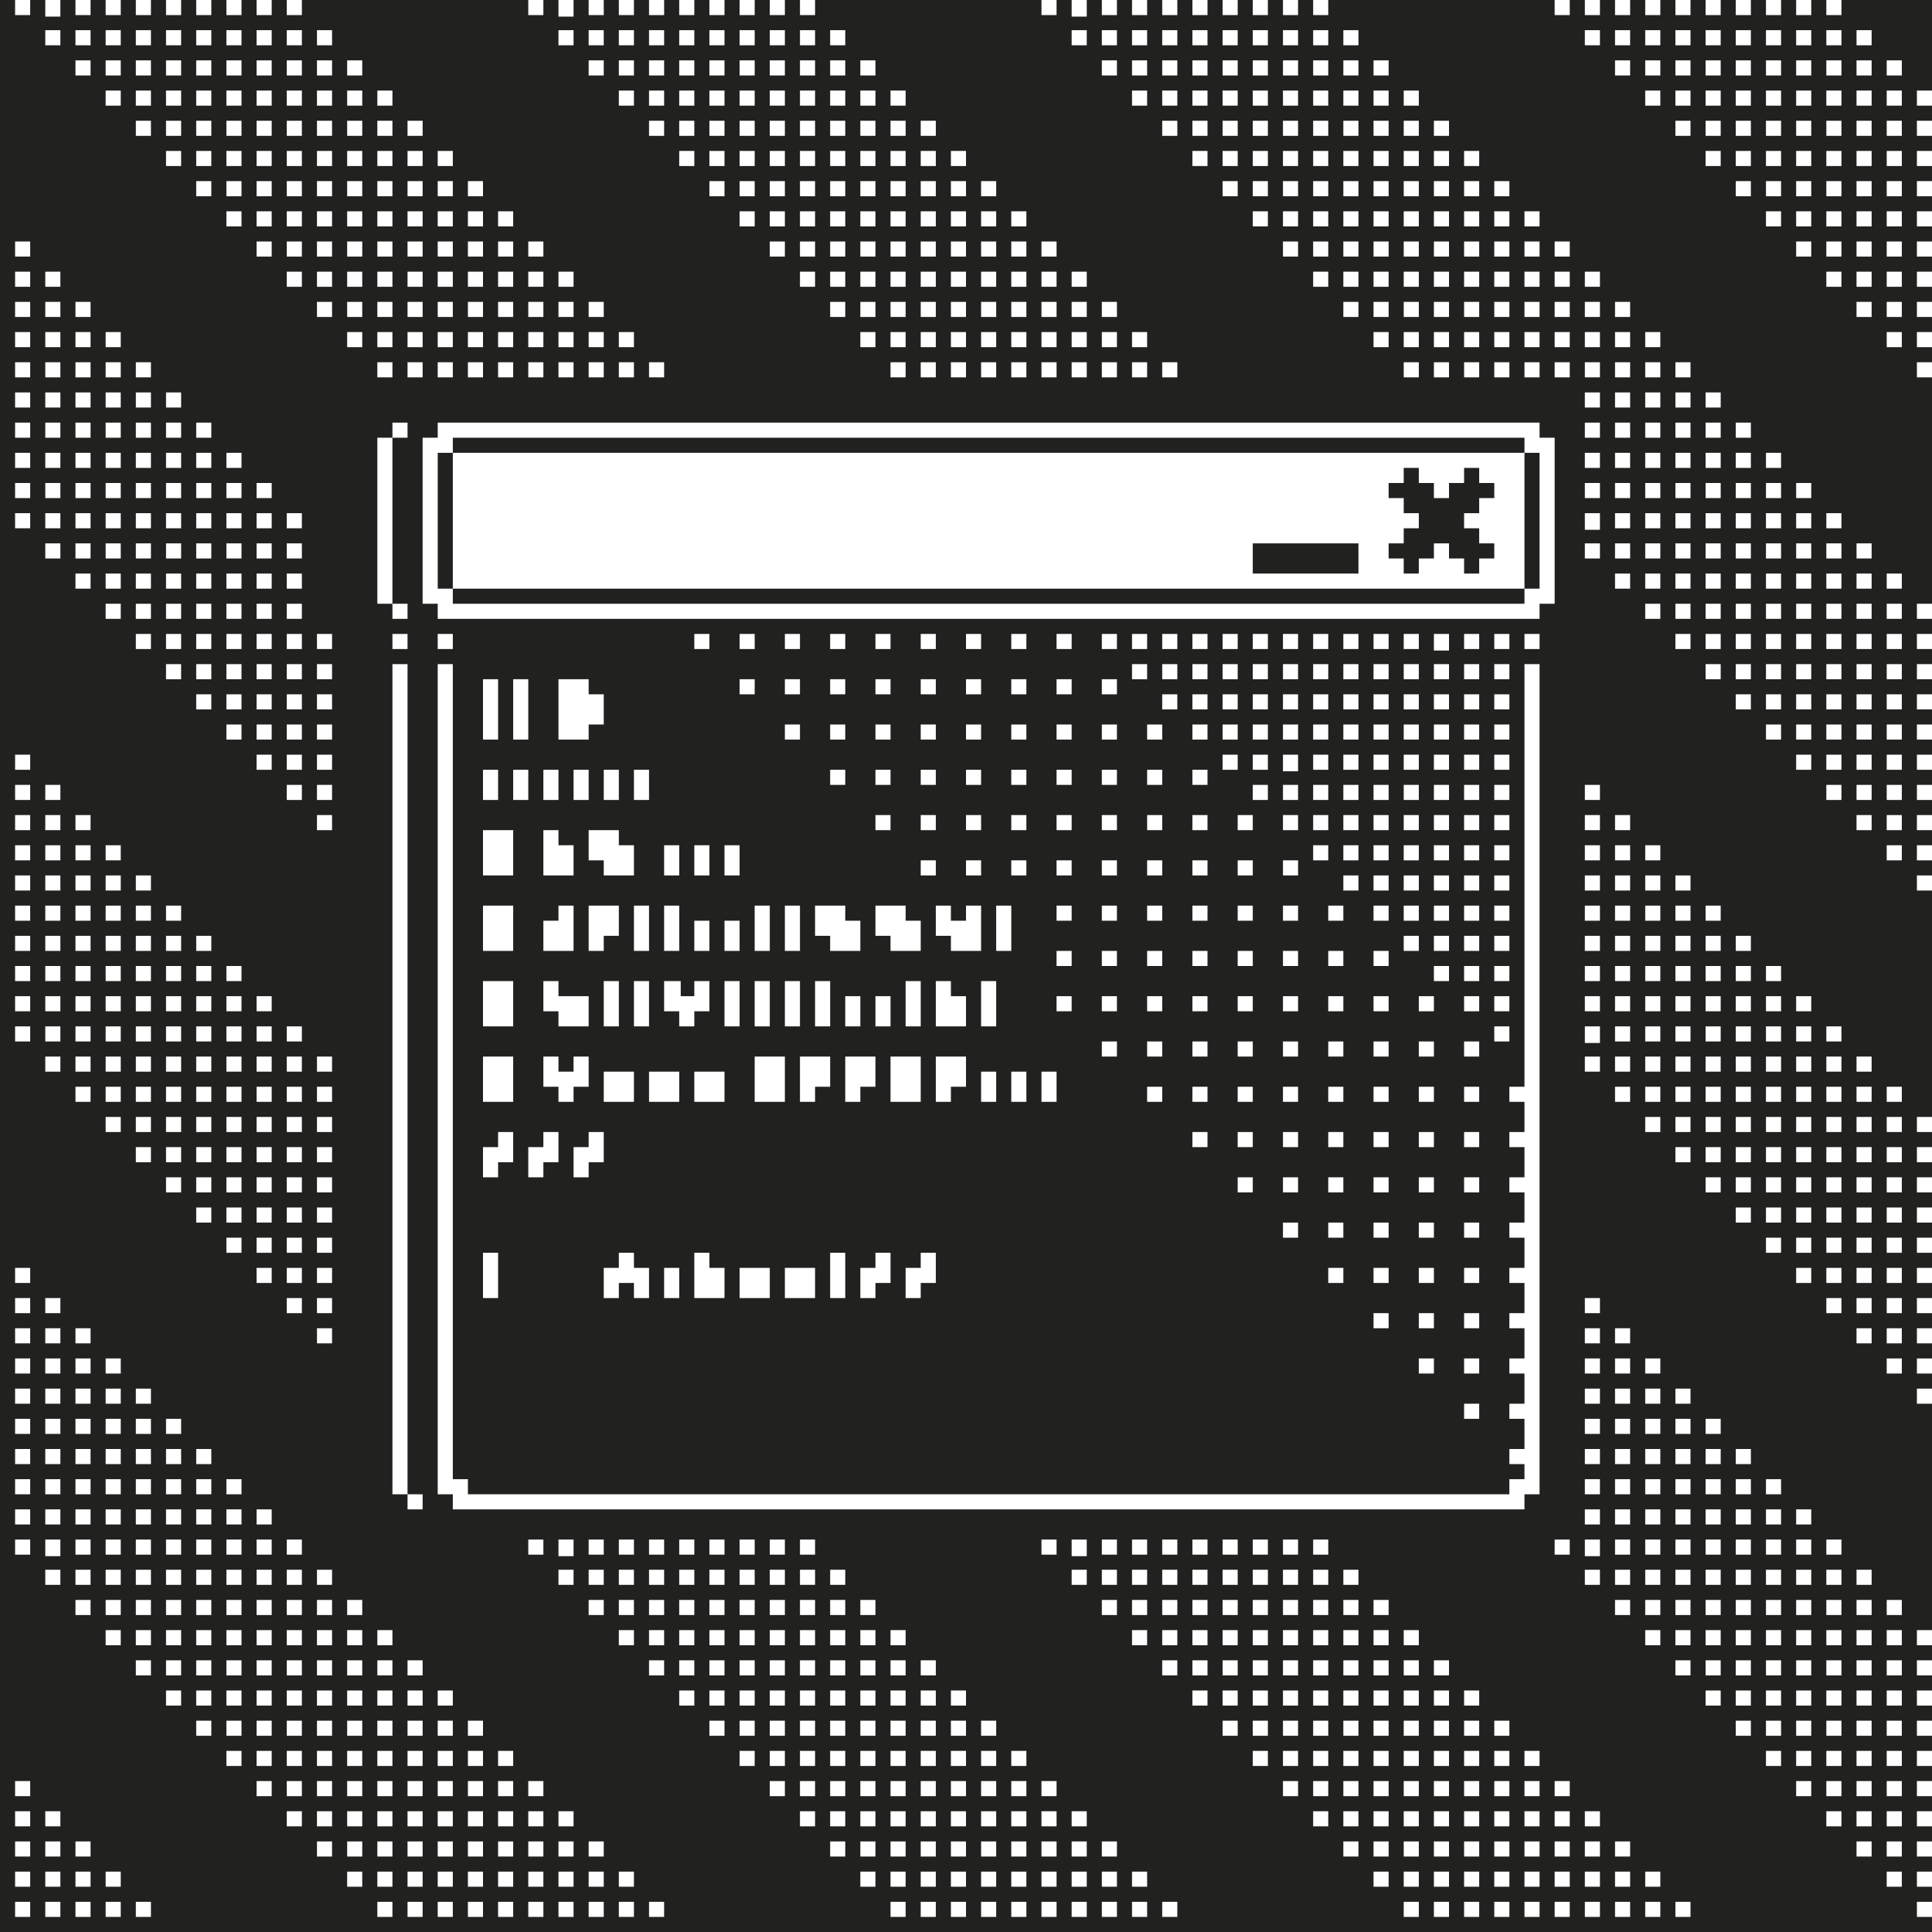 <?xml version="1.0" encoding="UTF-8"?><svg xmlns="http://www.w3.org/2000/svg" viewBox="0 0 1280 1280"><defs><style>.e{fill:#fff;}.e,.f{stroke-width:0px;}.f{fill:#21211f;}</style></defs><g id="a"><rect class="f" width="1280" height="1280"/></g><g id="b"><path class="e" d="m1010,390H300v-90h710v90Zm0,20h10v-20h-10v20Zm5-10h15v-10h-15v10Zm5-8h10v-102h-10v102Zm5-102h-15v10h15v-10Zm-15,3h10v-13h-10v13Zm3-13H290v10h723v-10Zm-723,20h10v-12h-10v12Zm4-10h-14v10h14v-10Zm-4,7h-10v103h10v-103Zm-4,103h14v-10h-14v10Zm14-3h-10v13h10v-13Zm713,3H298v10h715v-10Zm7,20h-10v10h10v-10Zm0,20h-10v550h10V440Zm-8,540h-12v10h12v-10Zm-12,20h10v-12h-10v12Zm2-10H300v10h702v-10Zm-702,1h10v-11h-10v11Zm4-11h-14v10h14v-10Zm-4-540h-10v544h10V440Zm-30,560h10v-10h-10v10Zm0-560h-10v550h10V440Zm0-20h-10v10h10v-10Zm30,0h-10v10h10v-10Zm-30-20h-10v10h10v-10Zm-10-110h-10v110h10v-110Zm10-10h-10v10h10v-10Zm60,170h-10v40h10v-40Zm20,0h-10v40h10v-40Zm40,0h-20v40h20v-40Zm-5,30h15v-20h-15v20Zm-45,70h-20v30h20v-30Zm0,50h-20v30h20v-30Zm0,50h-20v30h20v-30Zm0,50h-20v30h20v-30Zm80,10h-20v20h20v-20Zm30,0h-20v20h20v-20Zm30,0h-20v20h20v-20Zm40-10h-20v30h20v-30Zm-180,60h-20v10h20v-10Zm0-10h-10v13h10v-13Zm-10,17h-10v13h10v-13Zm30-7h-10v20h10v-20Zm-3,10h13v-10h-13v10Zm13-20h-10v13h10v-13Zm20,10h-10v20h10v-20Zm-2,10h12v-10h-12v10Zm12-20h-10v13h10v-13Zm-70,80h-10v30h10v-30Zm60-170h-20v20h20v-20Zm-15,0h-15v10h15v-10Zm-5-10h-10v14h10v-14Zm-40-140h-10v20h10v-20Zm20,0h-10v20h10v-20Zm20,0h-10v20h10v-20Zm20,0h-10v20h10v-20Zm20,0h-10v20h10v-20Zm20,0h-10v20h10v-20Zm-10,50h-20v20h20v-20Zm-10-10h-20v20h20v-20Zm-30,10h-20v20h20v-20Zm-10-10h-10v14h10v-14Zm190,50h-20v20h20v-20Zm10,10h-20v20h20v-20Zm-40-10h-10v30h10v-30Zm-20,0h-10v30h10v-30Zm-20,10h-10v20h10v-20Zm-20,0h-10v20h10v-20Zm-20-10h-10v30h10v-30Zm-20,0h-10v30h10v-30Zm-20,0h-20v20h20v-20Zm-10,15h-10v15h10v-15Zm-20-5h-20v20h20v-20Zm0-10h-10v13h10v-13Zm70-40h-10v20h10v-20Zm20,0h-10v20h10v-20Zm20,0h-10v20h10v-20Zm60,140h-20v20h20v-20Zm-10,15h-10v15h10v-15Zm30-15h-10v30h10v-30Zm-4,20h14v-20h-14v20Zm44-20h-20v30h20v-30Zm30,0h-20v20h20v-20Zm-10,17h-10v13h10v-13Zm30-7h-10v20h10v-20Zm20,0h-10v20h10v-20Zm20,0h-10v20h10v-20Zm-100-110h-20v20h20v-20Zm10,10h-20v20h20v-20Zm40,0h-30v10h30v-10Zm0,7h-20v13h20v-13Zm0-17h-10v20h10v-20Zm-20,0h-10v14h10v-14Zm40,0h-10v30h10v-30Zm-260,50h-10v30h10v-30Zm20,0h-10v30h10v-30Zm21,0h-11v20h11v-20Zm-6,20h25v-10h-25v10Zm15-3h-10v13h10v-13Zm10-17h-10v14h10v-14Zm20,0h-10v30h10v-30Zm20,0h-10v30h10v-30Zm20,0h-10v30h10v-30Zm20,0h-10v30h10v-30Zm20,10h-10v20h10v-20Zm20,0h-10v20h10v-20Zm20-10h-10v30h10v-30Zm20,0h-10v30h10v-30Zm-2,30h12v-20h-12v20Zm32-30h-10v30h10v-30Zm-270,60h-30v10h30v-10Zm-20-10h-10v12h10v-12Zm20,0h-10v12h10v-12Zm-10,15h-10v15h10v-15Zm100,125h-20v20h20v-20Zm-10-10h-10v14h10v-14Zm-20,10h-10v20h10v-20Zm-20,0h-30v10h30v-10Zm-10-10h-10v12h10v-12Zm-10,17h-10v13h10v-13Zm20-2h-10v15h10v-15Zm80-5h-20v20h20v-20Zm30,0h-20v20h20v-20Zm20-10h-10v30h10v-30Zm20,10h-10v20h10v-20Zm-3,10h13v-10h-13v10Zm13-20h-10v14h10v-14Zm20,10h-10v20h10v-20Zm-3,10h13v-10h-13v10Zm13-20h-10v13h10v-13Zm220-410h-10v10h10v-10Zm0,20h-10v10h10v-10Zm20,0h-10v10h10v-10Zm-20,20h-10v10h10v-10Zm-20,0h-10v10h10v-10Zm0-20h-10v10h10v-10Zm-20,0h-10v10h10v-10Zm20-20h-10v10h10v-10Zm-21,0h-9v10h9v-10Zm-19,0h-10v10h10v-10Zm0,20h-10v10h10v-10Zm-20,0h-10v10h10v-10Zm0-20h-10v10h10v-10Zm20,40h-10v10h10v-10Zm16-30h4v-10h-4v10Zm4,30h-10v10h10v-10Zm-60-10h-10v10h10v-10Zm-30,0h-10v10h10v-10Zm30-30h-10v10h10v-10Zm-30,0h-10v10h10v-10Zm-30,0h-10v10h10v-10Zm0,30h-10v10h10v-10Zm-30-30h-10v10h10v-10Zm0,30h-10v10h10v-10Zm-30,0h-10v10h10v-10Zm0-30h-10v10h10v-10Zm-30,0h-10v10h10v-10Zm0,30h-10v10h10v-10Zm-30-30h-10v10h10v-10Zm0,30h-10v10h10v-10Zm-30,0h-10v10h10v-10Zm0-30h-10v10h10v-10Zm-30,0h-10v10h10v-10Zm0,30h-10v10h10v-10Zm-30-30h-10v10h10v-10Zm60,60h-10v10h10v-10Zm30,0h-10v10h10v-10Zm0,30h-10v10h10v-10Zm30-30h-10v10h10v-10Zm0,30h-10v10h10v-10Zm30-30h-10v10h10v-10Zm0,30h-10v10h10v-10Zm30-30h-10v10h10v-10Zm0,30h-10v10h10v-10Zm30-30h-10v10h10v-10Zm0,30h-10v10h10v-10Zm30-30h-10v10h10v-10Zm0,30h-10v10h10v-10Zm-120,30h-10v10h10v-10Zm30,0h-10v10h10v-10Zm30,0h-10v10h10v-10Zm30,0h-10v10h10v-10Zm30,0h-10v10h10v-10Zm30,0h-10v10h10v-10Zm0-30h-10v10h10v-10Zm30,0h-10v10h10v-10Zm0,30h-10v10h10v-10Zm0,30h-10v10h10v-10Zm-30,0h-10v10h10v-10Zm-30,0h-10v10h10v-10Zm-30,0h-10v10h10v-10Zm120-30h-10v10h10v-10Zm0,30h-10v10h10v-10Zm0-60h-10v10h10v-10Zm-60-30h-10v10h10v-10Zm30,0h-10v10h10v-10Zm30,0h-10v10h10v-10Zm20,0h-10v10h10v-10Zm0,20h-10v10h10v-10Zm20,0h-10v10h10v-10Zm0-20h-10v10h10v-10Zm20,20h-10v11h10v-11Zm0,20h-10v10h10v-10Zm-20,0h-10v10h10v-10Zm40,0h-10v10h10v-10Zm0-20h-10v10h10v-10Zm20,0h-10v10h10v-10Zm0,20h-10v10h10v-10Zm-40-60h-10v10h10v-10Zm20,0h-10v10h10v-10Zm20,0h-10v10h10v-10Zm20,0h-10v10h10v-10Zm20,0h-10v10h10v-10Zm-60-20h-10v10h10v-10Zm20,0h-10v10h10v-10Zm-40,40h-10v10h10v-10Zm20,0h-10v10h10v-10Zm20,0h-10v10h10v-10Zm20,0h-10v10h10v-10Zm0,20h-10v10h10v-10Zm20-20h-10v10h10v-10Zm0,20h-10v10h10v-10Zm20-20h-10v10h10v-10Zm0-20h-10v10h10v-10Zm-20-20h-10v10h10v-10Zm-20,0h-10v10h10v-10Zm-60-20h-10v10h10v-10Zm20,0h-10v10h10v-10Zm20,0h-10v10h10v-10Zm20,0h-10v10h10v-10Zm20,0h-10v10h10v-10Zm20,0h-10v11h10v-11Zm0,20h-10v10h10v-10Zm20,0h-10v10h10v-10Zm20,0h-10v10h10v-10Zm-20,20h-10v10h10v-10Zm20,0h-10v10h10v-10Zm-20,20h-10v10h10v-10Zm20,0h-10v10h10v-10Zm-40,20h-10v10h10v-10Zm20,0h-10v10h10v-10Zm20,0h-10v10h10v-10Zm0,20h-10v10h10v-10Zm-20,0h-10v10h10v-10Zm-20,0h-10v10h10v-10Zm-20,0h-10v10h10v-10Zm-20,0h-10v10h10v-10Zm20,20h-10v10h10v-10Zm20,0h-10v10h10v-10Zm20,0h-10v10h10v-10Zm20,0h-10v10h10v-10Zm-80,0h-10v10h10v-10Zm-20,0h-10v10h10v-10Zm20,20h-10v10h10v-10Zm-20,0h-10v10h10v-10Zm40,0h-10v10h10v-10Zm20,0h-10v10h10v-10Zm20,0h-10v10h10v-10Zm20,0h-10v10h10v-10Zm-100,20h-10v10h10v-10Zm20,0h-10v10h10v-10Zm20,0h-10v10h10v-10Zm20,0h-10v10h10v-10Zm20,0h-10v10h10v-10Zm20,0h-10v10h10v-10Zm0,20h-10v10h10v-10Zm-80,0h-10v10h10v-10Zm20,0h-10v10h10v-10Zm20,0h-10v10h10v-10Zm20,0h-10v10h10v-10Zm-40,20h-10v10h10v-10Zm20,0h-10v10h10v-10Zm20,0h-10v10h10v-10Zm20,0h-10v10h10v-10Zm-40,20h-10v10h10v-10Zm20,0h-10v10h10v-10Zm20,0h-10v10h10v-10Zm0,20h-10v10h10v-10Zm-20,0h-10v10h10v-10Zm20,20h-10v10h10v-10Zm-50-20h-10v10h10v-10Zm30,30h-10v10h10v-10Zm-60-60h-10v10h10v-10Zm-30-30h-10v10h10v-10Zm0,30h-10v10h10v-10Zm-30,0h-10v10h10v-10Zm-30,0h-10v10h10v-10Zm30-30h-10v10h10v-10Zm-30,0h-10v10h10v-10Zm-30,0h-10v10h10v-10Zm0,30h-10v10h10v-10Zm0,30h-10v10h10v-10Zm30,0h-10v10h10v-10Zm30,0h-10v10h10v-10Zm30,0h-10v10h10v-10Zm30,0h-10v10h10v-10Zm-210-60h-10v10h10v-10Zm30,0h-10v10h10v-10Zm30,0h-10v10h10v-10Zm0,30h-10v10h10v-10Zm-30,0h-10v10h10v-10Zm-30,0h-10v10h10v-10Zm0,30h-10v10h10v-10Zm30,0h-10v10h10v-10Zm30,0h-10v10h10v-10Zm-30,30h-10v10h10v-10Zm30,0h-10v10h10v-10Zm30,0h-10v10h10v-10Zm30,0h-10v10h10v-10Zm30,0h-10v10h10v-10Zm30,0h-10v10h10v-10Zm30,0h-10v10h10v-10Zm-150,30h-10v10h10v-10Zm30,0h-10v10h10v-10Zm30,0h-10v10h10v-10Zm30,0h-10v10h10v-10Zm30,0h-10v10h10v-10Zm30,0h-10v10h10v-10Zm-120,30h-10v10h10v-10Zm30,0h-10v10h10v-10Zm30,0h-10v10h10v-10Zm30,0h-10v10h10v-10Zm30,0h-10v10h10v-10Zm30,0h-10v10h10v-10Zm30,0h-10v10h10v-10Zm-150,30h-10v10h10v-10Zm30,0h-10v10h10v-10Zm30,0h-10v10h10v-10Zm30,0h-10v10h10v-10Zm30,0h-10v10h10v-10Zm30,0h-10v10h10v-10Zm32,0h-12v10h12v-10Zm0-30h-12v10h12v-10Zm0,60h-12v10h12v-10Zm-32,0h-10v10h10v-10Zm-30,0h-10v10h10v-10Zm-30,0h-10v10h10v-10Zm-30,0h-10v10h10v-10Zm-30,0h-10v10h10v-10Zm90-120h-10v10h10v-10Zm0,30h-10v10h10v-10Zm30,0h-10v10h10v-10Zm32,0h-12v10h12v-10Zm-32-300h-10v10h10v-10Zm20,0h-10v10h10v-10Zm-140,120h-10v10h10v-10Zm20,0h-10v10h10v-10Zm0,20h-10v10h10v-10Zm-20,10h-10v10h10v-10Zm30,270h-10v10h10v-10Zm30,0h-10v10h10v-10Zm30,0h-10v10h10v-10Zm30,0h-10v10h10v-10Zm31,0h-11v10h11v-10Zm-91,30h-10v10h10v-10Zm30,0h-10v10h10v-10Zm30,0h-10v10h10v-10Zm32,0h-12v10h12v-10Zm0,30h-12v10h12v-10Zm-32,0h-10v10h10v-10Zm-30,0h-10v10h10v-10Zm62,30h-12v10h12v-10Zm-32,0h-10v10h10v-10Zm32,30h-12v10h12v-10Zm-182-420h-10v10h10v-10Zm0,30h-10v10h10v-10Zm-210,0h-10v10h10v-10Zm30,0h-10v10h10v-10Z"/></g><g id="c"><path class="e" d="m100,90h-10v-10h10v10Zm20-10h-10v10h10v-10Zm20,0h-10v10h10v-10Zm20,0h-10v10h10v-10Zm20,0h-10v10h10v-10Zm20,0h-10v10h10v-10Zm-80,20h-10v10h10v-10Zm20,0h-10v10h10v-10Zm20,0h-10v10h10v-10Zm20,0h-10v10h10v-10Zm20,0h-10v10h10v-10Zm20,0h-10v10h10v-10Zm-80,20h-10v10h10v-10Zm20,0h-10v10h10v-10Zm-80-60h-10v10h10v-10Zm20,0h-10v10h10v-10Zm20,0h-10v10h10v-10Zm20,0h-10v10h10v-10Zm20,0h-10v10h10v-10Zm20,0h-10v10h10v-10Zm20,0h-10v10h10v-10Zm20,0h-10v10h10v-10Zm0,20h-10v10h10v-10Zm20-20h-10v10h10v-10Zm20,0h-10v10h10v-10Zm-20,20h-10v10h10v-10Zm0,20h-10v10h10v-10Zm-60,20h-10v10h10v-10Zm40-80h-10v10h10v-10Zm-20,0h-10v10h10v-10Zm40,0h-10v10h10v-10Zm20,40h-10v10h10v-10Zm20,0h-10v10h10v-10Zm-20,20h-10v10h10v-10Zm20,0h-10v10h10v-10Zm20,0h-10v10h10v-10Zm-100,20h-10v10h10v-10Zm20,0h-10v10h10v-10Zm20,0h-10v10h10v-10Zm20,0h-10v10h10v-10Zm20,0h-10v10h10v-10Zm20,0h-10v10h10v-10Zm20,0h-10v10h10v-10ZM60,40h-10v10h10v-10Zm20,0h-10v10h10v-10Zm20,0h-10v10h10v-10Zm20,0h-10v10h10v-10Zm20,0h-10v10h10v-10Zm20,0h-10v10h10v-10Zm60-20h-10v10h10v-10Zm-20,0h-10v10h10v-10Zm-20,0h-10v10h10v-10Zm0,20h-10v10h10v-10Zm-20-20h-10v10h10v-10Zm-20,0h-10v10h10v-10Zm-20,0h-10v10h10v-10Zm-20,0h-10v10h10v-10Zm-20,0h-10v10h10v-10Zm-20,0h-10v10h10v-10Zm-20,0h-10v10h10v-10ZM20,0h-10v10h10V0Zm20,0h-10v11h10V0Zm20,0h-10v10h10V0Zm20,0h-10v10h10V0Zm20,0h-10v10h10V0Zm20,0h-10v10h10V0Zm20,0h-10v10h10V0Zm20,0h-10v10h10V0Zm20,0h-10v10h10V0Zm20,0h-10v10h10V0Zm-40,140h-10v10h10v-10Zm20,0h-10v10h10v-10Zm20,0h-10v10h10v-10Zm20,0h-10v10h10v-10Zm20,0h-10v10h10v-10Zm20,0h-10v10h10v-10Zm20,0h-10v10h10v-10Zm-100,20h-10v10h10v-10Zm20,0h-10v10h10v-10Zm20,0h-10v10h10v-10Zm20,0h-10v10h10v-10Zm20,0h-10v10h10v-10Zm20,0h-10v10h10v-10Zm20,0h-10v10h10v-10Zm20,0h-10v10h10v-10Zm20,0h-10v10h10v-10Zm20,0h-10v10h10v-10Zm-20-20h-10v10h10v-10Zm-20,0h-10v10h10v-10Zm-20,0h-10v10h10v-10Zm-20,40h-10v10h10v-10Zm20,0h-10v10h10v-10Zm20,0h-10v10h10v-10Zm20,0h-10v10h10v-10Zm20,0h-10v10h10v-10Zm20,0h-10v10h10v-10Zm-120,0h-10v10h10v-10Zm-20,0h-10v10h10v-10Zm0,20h-10v10h10v-10Zm20,0h-10v10h10v-10Zm20,0h-10v10h10v-10Zm20,0h-10v10h10v-10Zm20,0h-10v10h10v-10Zm20,0h-10v10h10v-10Zm20,0h-10v10h10v-10Zm20,0h-10v10h10v-10Zm20,0h-10v10h10v-10Zm-160,20h-10v10h10v-10Zm20,0h-10v10h10v-10Zm20,0h-10v10h10v-10Zm20,0h-10v10h10v-10Zm20,0h-10v10h10v-10Zm20,0h-10v10h10v-10Zm20,0h-10v10h10v-10Zm20,0h-10v10h10v-10Zm20,0h-10v10h10v-10Zm20,0h-10v10h10v-10Zm20,20h-10v10h10v-10Zm-20,0h-10v10h10v-10Zm-20,0h-10v10h10v-10Zm-20,0h-10v10h10v-10Zm-20,0h-10v10h10v-10Zm-20,0h-10v10h10v-10Zm-20,0h-10v10h10v-10Zm-60,0h-10v10h10v-10Zm20,0h-10v10h10v-10Zm20,0h-10v10h10v-10Zm-80-40h-10v10h10v-10Zm0-20h-10v10h10v-10Zm-20,0h-10v10h10v-10Zm240-90h-10v-10h10v10Zm20-10h-10v10h10v-10Zm20,0h-10v10h10v-10Zm20,0h-10v10h10v-10Zm20,0h-10v10h10v-10Zm20,0h-10v10h10v-10Zm-80,20h-10v10h10v-10Zm20,0h-10v10h10v-10Zm20,0h-10v10h10v-10Zm20,0h-10v10h10v-10Zm20,0h-10v10h10v-10Zm20,0h-10v10h10v-10Zm-80,20h-10v10h10v-10Zm20,0h-10v10h10v-10Zm-80-60h-10v10h10v-10Zm20,0h-10v10h10v-10Zm20,0h-10v10h10v-10Zm20,0h-10v10h10v-10Zm20,0h-10v10h10v-10Zm20,0h-10v10h10v-10Zm20,0h-10v10h10v-10Zm20,0h-10v10h10v-10Zm0,20h-10v10h10v-10Zm20-20h-10v10h10v-10Zm20,0h-10v10h10v-10Zm-20,20h-10v10h10v-10Zm0,20h-10v10h10v-10Zm-60,20h-10v10h10v-10Zm40-80h-10v10h10v-10Zm-20,0h-10v10h10v-10Zm40,0h-10v10h10v-10Zm20,40h-10v10h10v-10Zm20,0h-10v10h10v-10Zm-20,20h-10v10h10v-10Zm20,0h-10v10h10v-10Zm20,0h-10v10h10v-10Zm-100,20h-10v10h10v-10Zm20,0h-10v10h10v-10Zm20,0h-10v10h10v-10Zm20,0h-10v10h10v-10Zm20,0h-10v10h10v-10Zm20,0h-10v10h10v-10Zm20,0h-10v10h10v-10ZM400,40h-10v10h10v-10Zm20,0h-10v10h10v-10Zm20,0h-10v10h10v-10Zm20,0h-10v10h10v-10Zm20,0h-10v10h10v-10Zm20,0h-10v10h10v-10Zm60-20h-10v10h10v-10Zm-20,0h-10v10h10v-10Zm-20,0h-10v10h10v-10Zm0,20h-10v10h10v-10Zm-20-20h-10v10h10v-10Zm-20,0h-10v10h10v-10Zm-20,0h-10v10h10v-10Zm-20,0h-10v10h10v-10Zm-20,0h-10v10h10v-10Zm-20,0h-10v10h10v-10Zm-20,0h-10v10h10v-10ZM360,0h-10v10h10V0Zm20,0h-10v11h10V0Zm20,0h-10v10h10V0Zm20,0h-10v10h10V0Zm20,0h-10v10h10V0Zm20,0h-10v10h10V0Zm20,0h-10v10h10V0Zm20,0h-10v10h10V0Zm20,0h-10v10h10V0Zm20,0h-10v10h10V0Zm-40,140h-10v10h10v-10Zm20,0h-10v10h10v-10Zm20,0h-10v10h10v-10Zm20,0h-10v10h10v-10Zm20,0h-10v10h10v-10Zm20,0h-10v10h10v-10Zm20,0h-10v10h10v-10Zm-100,20h-10v10h10v-10Zm20,0h-10v10h10v-10Zm20,0h-10v10h10v-10Zm20,0h-10v10h10v-10Zm20,0h-10v10h10v-10Zm20,0h-10v10h10v-10Zm20,0h-10v10h10v-10Zm20,0h-10v10h10v-10Zm20,0h-10v10h10v-10Zm20,0h-10v10h10v-10Zm-20-20h-10v10h10v-10Zm-20,0h-10v10h10v-10Zm-20,0h-10v10h10v-10Zm-20,40h-10v10h10v-10Zm20,0h-10v10h10v-10Zm20,0h-10v10h10v-10Zm20,0h-10v10h10v-10Zm20,0h-10v10h10v-10Zm20,0h-10v10h10v-10Zm-120,0h-10v10h10v-10Zm-20,0h-10v10h10v-10Zm0,20h-10v10h10v-10Zm20,0h-10v10h10v-10Zm20,0h-10v10h10v-10Zm20,0h-10v10h10v-10Zm20,0h-10v10h10v-10Zm20,0h-10v10h10v-10Zm20,0h-10v10h10v-10Zm20,0h-10v10h10v-10Zm20,0h-10v10h10v-10Zm-160,20h-10v10h10v-10Zm20,0h-10v10h10v-10Zm20,0h-10v10h10v-10Zm20,0h-10v10h10v-10Zm20,0h-10v10h10v-10Zm20,0h-10v10h10v-10Zm20,0h-10v10h10v-10Zm20,0h-10v10h10v-10Zm20,0h-10v10h10v-10Zm20,0h-10v10h10v-10Zm20,20h-10v10h10v-10Zm-20,0h-10v10h10v-10Zm-20,0h-10v10h10v-10Zm-20,0h-10v10h10v-10Zm-20,0h-10v10h10v-10Zm-20,0h-10v10h10v-10Zm-20,0h-10v10h10v-10Zm-60,0h-10v10h10v-10Zm20,0h-10v10h10v-10Zm20,0h-10v10h10v-10Zm-80-40h-10v10h10v-10Zm0-20h-10v10h10v-10Zm-20,0h-10v10h10v-10Zm240-90h-10v-10h10v10Zm20-10h-10v10h10v-10Zm20,0h-10v10h10v-10Zm20,0h-10v10h10v-10Zm20,0h-10v10h10v-10Zm20,0h-10v10h10v-10Zm-80,20h-10v10h10v-10Zm20,0h-10v10h10v-10Zm20,0h-10v10h10v-10Zm20,0h-10v10h10v-10Zm20,0h-10v10h10v-10Zm20,0h-10v10h10v-10Zm-80,20h-10v10h10v-10Zm20,0h-10v10h10v-10Zm-80-60h-10v10h10v-10Zm20,0h-10v10h10v-10Zm20,0h-10v10h10v-10Zm20,0h-10v10h10v-10Zm20,0h-10v10h10v-10Zm20,0h-10v10h10v-10Zm20,0h-10v10h10v-10Zm20,0h-10v10h10v-10Zm0,20h-10v10h10v-10Zm20-20h-10v10h10v-10Zm20,0h-10v10h10v-10Zm-20,20h-10v10h10v-10Zm0,20h-10v10h10v-10Zm-60,20h-10v10h10v-10Zm40-80h-10v10h10v-10Zm-20,0h-10v10h10v-10Zm40,0h-10v10h10v-10Zm20,40h-10v10h10v-10Zm20,0h-10v10h10v-10Zm-20,20h-10v10h10v-10Zm20,0h-10v10h10v-10Zm20,0h-10v10h10v-10Zm-100,20h-10v10h10v-10Zm20,0h-10v10h10v-10Zm20,0h-10v10h10v-10Zm20,0h-10v10h10v-10Zm20,0h-10v10h10v-10Zm20,0h-10v10h10v-10Zm20,0h-10v10h10v-10Zm-260-80h-10v10h10v-10Zm20,0h-10v10h10v-10Zm20,0h-10v10h10v-10Zm20,0h-10v10h10v-10Zm20,0h-10v10h10v-10Zm20,0h-10v10h10v-10Zm60-20h-10v10h10v-10Zm-20,0h-10v10h10v-10Zm-20,0h-10v10h10v-10Zm0,20h-10v10h10v-10Zm-20-20h-10v10h10v-10Zm-20,0h-10v10h10v-10Zm-20,0h-10v10h10v-10Zm-20,0h-10v10h10v-10Zm-20,0h-10v10h10v-10Zm-20,0h-10v10h10v-10Zm-20,0h-10v10h10v-10Zm-20-20h-10v10h10V0Zm20,0h-10v11h10V0Zm20,0h-10v10h10V0Zm20,0h-10v10h10V0Zm20,0h-10v10h10V0Zm20,0h-10v10h10V0Zm20,0h-10v10h10V0Zm20,0h-10v10h10V0Zm20,0h-10v10h10V0Zm20,0h-10v10h10V0Zm-40,140h-10v10h10v-10Zm20,0h-10v10h10v-10Zm20,0h-10v10h10v-10Zm20,0h-10v10h10v-10Zm20,0h-10v10h10v-10Zm20,0h-10v10h10v-10Zm20,0h-10v10h10v-10Zm-100,20h-10v10h10v-10Zm20,0h-10v10h10v-10Zm20,0h-10v10h10v-10Zm20,0h-10v10h10v-10Zm20,0h-10v10h10v-10Zm20,0h-10v10h10v-10Zm20,0h-10v10h10v-10Zm20,0h-10v10h10v-10Zm20,0h-10v10h10v-10Zm20,0h-10v10h10v-10Zm-20-20h-10v10h10v-10Zm-20,0h-10v10h10v-10Zm-20,0h-10v10h10v-10Zm-20,40h-10v10h10v-10Zm20,0h-10v10h10v-10Zm20,0h-10v10h10v-10Zm20,0h-10v10h10v-10Zm20,0h-10v10h10v-10Zm20,0h-10v10h10v-10Zm-120,0h-10v10h10v-10Zm-20,0h-10v10h10v-10Zm0,20h-10v10h10v-10Zm20,0h-10v10h10v-10Zm20,0h-10v10h10v-10Zm20,0h-10v10h10v-10Zm20,0h-10v10h10v-10Zm20,0h-10v10h10v-10Zm20,0h-10v10h10v-10Zm20,0h-10v10h10v-10Zm20,0h-10v10h10v-10Zm-160,20h-10v10h10v-10Zm20,0h-10v10h10v-10Zm20,0h-10v10h10v-10Zm20,0h-10v10h10v-10Zm20,0h-10v10h10v-10Zm20,0h-10v10h10v-10Zm20,0h-10v10h10v-10Zm20,0h-10v10h10v-10Zm20,0h-10v10h10v-10Zm20,0h-10v10h10v-10Zm20,20h-10v10h10v-10Zm-20,0h-10v10h10v-10Zm-20,0h-10v10h10v-10Zm-20,0h-10v10h10v-10Zm-20,0h-10v10h10v-10Zm-20,0h-10v10h10v-10Zm-20,0h-10v10h10v-10Zm-60,0h-10v10h10v-10Zm20,0h-10v10h10v-10Zm20,0h-10v10h10v-10Zm-80-40h-10v10h10v-10Zm0-20h-10v10h10v-10Zm-20,0h-10v10h10v-10Zm-440,930h-10v-10h10v10Zm20-10h-10v10h10v-10Zm20,0h-10v10h10v-10Zm20,0h-10v10h10v-10Zm20,0h-10v10h10v-10Zm20,0h-10v10h10v-10Zm-80,20h-10v10h10v-10Zm20,0h-10v10h10v-10Zm20,0h-10v10h10v-10Zm20,0h-10v10h10v-10Zm20,0h-10v10h10v-10Zm20,0h-10v10h10v-10Zm-80,20h-10v10h10v-10Zm20,0h-10v10h10v-10Zm-80-60h-10v10h10v-10Zm20,0h-10v10h10v-10Zm20,0h-10v10h10v-10Zm20,0h-10v10h10v-10Zm20,0h-10v10h10v-10Zm20,0h-10v10h10v-10Zm20,0h-10v10h10v-10Zm20,0h-10v10h10v-10Zm0,20h-10v10h10v-10Zm20-20h-10v10h10v-10Zm20,0h-10v10h10v-10Zm-20,20h-10v10h10v-10Zm0,20h-10v10h10v-10Zm-60,20h-10v10h10v-10Zm40-80h-10v10h10v-10Zm-20,0h-10v10h10v-10Zm40,0h-10v10h10v-10Zm20,40h-10v10h10v-10Zm20,0h-10v10h10v-10Zm-20,20h-10v10h10v-10Zm20,0h-10v10h10v-10Zm20,0h-10v10h10v-10Zm-100,20h-10v10h10v-10Zm20,0h-10v10h10v-10Zm20,0h-10v10h10v-10Zm20,0h-10v10h10v-10Zm20,0h-10v10h10v-10Zm20,0h-10v10h10v-10Zm20,0h-10v10h10v-10Zm-260-80h-10v10h10v-10Zm20,0h-10v10h10v-10Zm20,0h-10v10h10v-10Zm20,0h-10v10h10v-10Zm20,0h-10v10h10v-10Zm20,0h-10v10h10v-10Zm60-20h-10v10h10v-10Zm-20,0h-10v10h10v-10Zm-20,0h-10v10h10v-10Zm0,20h-10v10h10v-10Zm-20-20h-10v10h10v-10Zm-20,0h-10v10h10v-10Zm-20,0h-10v10h10v-10Zm-20,0h-10v10h10v-10Zm-20,0h-10v10h10v-10Zm-20,0h-10v10h10v-10Zm-20,0h-10v10h10v-10Zm-20-20h-10v10h10v-10Zm20,0h-10v11h10v-11Zm20,0h-10v10h10v-10Zm20,0h-10v10h10v-10Zm20,0h-10v10h10v-10Zm20,0h-10v10h10v-10Zm20,0h-10v10h10v-10Zm20,0h-10v10h10v-10Zm20,0h-10v10h10v-10Zm20,0h-10v10h10v-10Zm-40,140h-10v10h10v-10Zm20,0h-10v10h10v-10Zm20,0h-10v10h10v-10Zm20,0h-10v10h10v-10Zm20,0h-10v10h10v-10Zm20,0h-10v10h10v-10Zm20,0h-10v10h10v-10Zm-100,20h-10v10h10v-10Zm20,0h-10v10h10v-10Zm20,0h-10v10h10v-10Zm20,0h-10v10h10v-10Zm20,0h-10v10h10v-10Zm20,0h-10v10h10v-10Zm20,0h-10v10h10v-10Zm20,0h-10v10h10v-10Zm20,0h-10v10h10v-10Zm20,0h-10v10h10v-10Zm-20-20h-10v10h10v-10Zm-20,0h-10v10h10v-10Zm-20,0h-10v10h10v-10Zm-20,40h-10v10h10v-10Zm20,0h-10v10h10v-10Zm20,0h-10v10h10v-10Zm20,0h-10v10h10v-10Zm20,0h-10v10h10v-10Zm20,0h-10v10h10v-10Zm-120,0h-10v10h10v-10Zm-20,0h-10v10h10v-10Zm0,20h-10v10h10v-10Zm20,0h-10v10h10v-10Zm20,0h-10v10h10v-10Zm20,0h-10v10h10v-10Zm20,0h-10v10h10v-10Zm20,0h-10v10h10v-10Zm20,0h-10v10h10v-10Zm20,0h-10v10h10v-10Zm20,0h-10v10h10v-10Zm-160,20h-10v10h10v-10Zm20,0h-10v10h10v-10Zm20,0h-10v10h10v-10Zm20,0h-10v10h10v-10Zm20,0h-10v10h10v-10Zm20,0h-10v10h10v-10Zm20,0h-10v10h10v-10Zm20,0h-10v10h10v-10Zm20,0h-10v10h10v-10Zm20,0h-10v10h10v-10Zm20,20h-10v10h10v-10Zm-20,0h-10v10h10v-10Zm-20,0h-10v10h10v-10Zm-20,0h-10v10h10v-10Zm-20,0h-10v10h10v-10Zm-20,0h-10v10h10v-10Zm-20,0h-10v10h10v-10Zm-60,0h-10v10h10v-10Zm20,0h-10v10h10v-10Zm20,0h-10v10h10v-10Zm-80-40h-10v10h10v-10Zm0-20h-10v10h10v-10Zm-20,0h-10v10h10v-10Zm240-90h-10v-10h10v10Zm20-10h-10v10h10v-10Zm20,0h-10v10h10v-10Zm20,0h-10v10h10v-10Zm20,0h-10v10h10v-10Zm20,0h-10v10h10v-10Zm-80,20h-10v10h10v-10Zm20,0h-10v10h10v-10Zm20,0h-10v10h10v-10Zm20,0h-10v10h10v-10Zm20,0h-10v10h10v-10Zm20,0h-10v10h10v-10Zm-80,20h-10v10h10v-10Zm20,0h-10v10h10v-10Zm-80-60h-10v10h10v-10Zm20,0h-10v10h10v-10Zm20,0h-10v10h10v-10Zm20,0h-10v10h10v-10Zm20,0h-10v10h10v-10Zm20,0h-10v10h10v-10Zm20,0h-10v10h10v-10Zm20,0h-10v10h10v-10Zm0,20h-10v10h10v-10Zm20-20h-10v10h10v-10Zm20,0h-10v10h10v-10Zm-20,20h-10v10h10v-10Zm0,20h-10v10h10v-10Zm-60,20h-10v10h10v-10Zm40-80h-10v10h10v-10Zm-20,0h-10v10h10v-10Zm40,0h-10v10h10v-10Zm20,40h-10v10h10v-10Zm20,0h-10v10h10v-10Zm-20,20h-10v10h10v-10Zm20,0h-10v10h10v-10Zm20,0h-10v10h10v-10Zm-100,20h-10v10h10v-10Zm20,0h-10v10h10v-10Zm20,0h-10v10h10v-10Zm20,0h-10v10h10v-10Zm20,0h-10v10h10v-10Zm20,0h-10v10h10v-10Zm20,0h-10v10h10v-10Zm-260-80h-10v10h10v-10Zm20,0h-10v10h10v-10Zm20,0h-10v10h10v-10Zm20,0h-10v10h10v-10Zm20,0h-10v10h10v-10Zm20,0h-10v10h10v-10Zm60-20h-10v10h10v-10Zm-20,0h-10v10h10v-10Zm-20,0h-10v10h10v-10Zm0,20h-10v10h10v-10Zm-20-20h-10v10h10v-10Zm-20,0h-10v10h10v-10Zm-20,0h-10v10h10v-10Zm-20,0h-10v10h10v-10Zm-20,0h-10v10h10v-10Zm-20,0h-10v10h10v-10Zm-20,0h-10v10h10v-10Zm-20-20h-10v10h10v-10Zm20,0h-10v11h10v-11Zm20,0h-10v10h10v-10Zm20,0h-10v10h10v-10Zm20,0h-10v10h10v-10Zm20,0h-10v10h10v-10Zm20,0h-10v10h10v-10Zm20,0h-10v10h10v-10Zm20,0h-10v10h10v-10Zm20,0h-10v10h10v-10Zm-40,140h-10v10h10v-10Zm20,0h-10v10h10v-10Zm20,0h-10v10h10v-10Zm20,0h-10v10h10v-10Zm20,0h-10v10h10v-10Zm20,0h-10v10h10v-10Zm20,0h-10v10h10v-10Zm-100,20h-10v10h10v-10Zm20,0h-10v10h10v-10Zm20,0h-10v10h10v-10Zm20,0h-10v10h10v-10Zm20,0h-10v10h10v-10Zm20,0h-10v10h10v-10Zm20,0h-10v10h10v-10Zm20,0h-10v10h10v-10Zm20,0h-10v10h10v-10Zm20,0h-10v10h10v-10Zm-20-20h-10v10h10v-10Zm-20,0h-10v10h10v-10Zm-20,0h-10v10h10v-10Zm-20,40h-10v10h10v-10Zm20,0h-10v10h10v-10Zm20,0h-10v10h10v-10Zm20,0h-10v10h10v-10Zm20,0h-10v10h10v-10Zm20,0h-10v10h10v-10Zm-120,0h-10v10h10v-10Zm-20,0h-10v10h10v-10Zm0,20h-10v10h10v-10Zm20,0h-10v10h10v-10Zm20,0h-10v10h10v-10Zm20,0h-10v10h10v-10Zm20,0h-10v10h10v-10Zm20,0h-10v10h10v-10Zm20,0h-10v10h10v-10Zm20,0h-10v10h10v-10Zm20,0h-10v10h10v-10Zm-160,20h-10v10h10v-10Zm20,0h-10v10h10v-10Zm20,0h-10v10h10v-10Zm20,0h-10v10h10v-10Zm20,0h-10v10h10v-10Zm20,0h-10v10h10v-10Zm20,0h-10v10h10v-10Zm20,0h-10v10h10v-10Zm20,0h-10v10h10v-10Zm20,0h-10v10h10v-10Zm20,20h-10v10h10v-10Zm-20,0h-10v10h10v-10Zm-20,0h-10v10h10v-10Zm-20,0h-10v10h10v-10Zm-20,0h-10v10h10v-10Zm-20,0h-10v10h10v-10Zm-20,0h-10v10h10v-10Zm-60,0h-10v10h10v-10Zm20,0h-10v10h10v-10Zm20,0h-10v10h10v-10Zm-80-40h-10v10h10v-10Zm0-20h-10v10h10v-10Zm-20,0h-10v10h10v-10Zm-780-90h-10v-10h10v10Zm20-10h-10v10h10v-10Zm20,0h-10v10h10v-10Zm20,0h-10v10h10v-10Zm20,0h-10v10h10v-10Zm20,0h-10v10h10v-10Zm-80,20h-10v10h10v-10Zm20,0h-10v10h10v-10Zm20,0h-10v10h10v-10Zm20,0h-10v10h10v-10Zm20,0h-10v10h10v-10Zm20,0h-10v10h10v-10Zm-80,20h-10v10h10v-10Zm20,0h-10v10h10v-10Zm-80-60h-10v10h10v-10Zm20,0h-10v10h10v-10Zm20,0h-10v10h10v-10Zm20,0h-10v10h10v-10Zm20,0h-10v10h10v-10Zm20,0h-10v10h10v-10Zm20,0h-10v10h10v-10Zm20,0h-10v10h10v-10Zm0,20h-10v10h10v-10Zm20-20h-10v10h10v-10Zm20,0h-10v10h10v-10Zm-20,20h-10v10h10v-10Zm0,20h-10v10h10v-10Zm-60,20h-10v10h10v-10Zm40-80h-10v10h10v-10Zm-20,0h-10v10h10v-10Zm40,0h-10v10h10v-10Zm20,40h-10v10h10v-10Zm20,0h-10v10h10v-10Zm-20,20h-10v10h10v-10Zm20,0h-10v10h10v-10Zm20,0h-10v10h10v-10Zm-100,20h-10v10h10v-10Zm20,0h-10v10h10v-10Zm20,0h-10v10h10v-10Zm20,0h-10v10h10v-10Zm20,0h-10v10h10v-10Zm20,0h-10v10h10v-10Zm20,0h-10v10h10v-10Zm-260-80h-10v10h10v-10Zm20,0h-10v10h10v-10Zm20,0h-10v10h10v-10Zm20,0h-10v10h10v-10Zm20,0h-10v10h10v-10Zm20,0h-10v10h10v-10Zm60-20h-10v10h10v-10Zm-20,0h-10v10h10v-10Zm-20,0h-10v10h10v-10Zm0,20h-10v10h10v-10Zm-20-20h-10v10h10v-10Zm-20,0h-10v10h10v-10Zm-20,0h-10v10h10v-10Zm-20,0h-10v10h10v-10Zm-20,0h-10v10h10v-10Zm-20,0h-10v10h10v-10Zm-20,0h-10v10h10v-10Zm-20-20h-10v10h10v-10Zm20,0h-10v11h10v-11Zm20,0h-10v10h10v-10Zm20,0h-10v10h10v-10Zm20,0h-10v10h10v-10Zm20,0h-10v10h10v-10Zm20,0h-10v10h10v-10Zm20,0h-10v10h10v-10Zm20,0h-10v10h10v-10Zm20,0h-10v10h10v-10Zm-40,140h-10v10h10v-10Zm20,0h-10v10h10v-10Zm20,0h-10v10h10v-10Zm20,0h-10v10h10v-10Zm20,0h-10v10h10v-10Zm20,0h-10v10h10v-10Zm20,0h-10v10h10v-10Zm-100,20h-10v10h10v-10Zm20,0h-10v10h10v-10Zm20,0h-10v10h10v-10Zm20,0h-10v10h10v-10Zm20,0h-10v10h10v-10Zm20,0h-10v10h10v-10Zm20,0h-10v10h10v-10Zm20,0h-10v10h10v-10Zm20,0h-10v10h10v-10Zm20,0h-10v10h10v-10Zm-20-20h-10v10h10v-10Zm-20,0h-10v10h10v-10Zm-20,0h-10v10h10v-10Zm-20,40h-10v10h10v-10Zm20,0h-10v10h10v-10Zm20,0h-10v10h10v-10Zm20,0h-10v10h10v-10Zm20,0h-10v10h10v-10Zm20,0h-10v10h10v-10Zm-120,0h-10v10h10v-10Zm-20,0h-10v10h10v-10Zm0,20h-10v10h10v-10Zm20,0h-10v10h10v-10Zm20,0h-10v10h10v-10Zm20,0h-10v10h10v-10Zm20,0h-10v10h10v-10Zm20,0h-10v10h10v-10Zm20,0h-10v10h10v-10Zm20,0h-10v10h10v-10Zm20,0h-10v10h10v-10Zm-160,20h-10v10h10v-10Zm20,0h-10v10h10v-10Zm20,0h-10v10h10v-10Zm20,0h-10v10h10v-10Zm20,0h-10v10h10v-10Zm20,0h-10v10h10v-10Zm20,0h-10v10h10v-10Zm20,0h-10v10h10v-10Zm20,0h-10v10h10v-10Zm20,0h-10v10h10v-10Zm20,20h-10v10h10v-10Zm-20,0h-10v10h10v-10Zm-20,0h-10v10h10v-10Zm-20,0h-10v10h10v-10Zm-20,0h-10v10h10v-10Zm-20,0h-10v10h10v-10Zm-20,0h-10v10h10v-10Zm-60,0h-10v10h10v-10Zm20,0h-10v10h10v-10Zm20,0h-10v10h10v-10Zm-80-40h-10v10h10v-10Zm0-20h-10v10h10v-10Zm-20,0h-10v10h10v-10Zm970-80h10v10h-10v-10Zm-20-90h10v-10h-10v10Zm20,140h10v-10h-10v10Zm0-20h10v-10h-10v10Zm-20-60h10v-10h-10v10Zm0,20h10v-10h-10v10Zm0,20h10v-10h-10v10Zm0-60h10v-10h-10v10Zm20,40h10v-10h-10v10Zm20-40h10v-10h-10v10Zm0,80h10v-10h-10v10Zm0-20h10v-10h-10v10Zm0-40h10v-10h-10v10Zm0,80h10v-10h-10v10Zm0-60h10v-10h-10v10Zm-20-40h10v-10h-10v10Zm0,20h10v-10h-10v10Zm0-40h10v-10h-10v10Zm0-20h10v-10h-10v10Zm20,160h10v-10h-10v10Zm-40-40h10v-10h-10v10Zm-60-60h10v-10h-10v10Zm-20-60h10v-10h-10v10Zm0,20h10v-10h-10v10Zm20,20h10v-10h-10v10Zm0-20h10v-10h-10v10Zm0-20h10v-10h-10v10Zm-60,0h10v-10h-10v10Zm20,20h10v-10h-10v10Zm20,20h10v-10h-10v10Zm-20-39h10v-11h-10v11Zm80,39h10v-10h-10v10Zm0,40h10v-10h-10v10Zm0-20h10v-10h-10v10Zm0-40h10v-10h-10v10Zm0-20h10v-10h-10v10Zm0,100h10v-10h-10v10Zm-20-80h10v-10h-10v10Zm0,20h10v-10h-10v10Zm0-40h10v-10h-10v10Zm0,60h10v-10h-10v10Zm0,20h10v-10h-10v10Zm40-60h10v-10h-10v10Zm100,120h10v-10h-10v10Zm0-40h10v-10h-10v10Zm0,20h10v-10h-10v10Zm-20-100h10v-10h-10v10Zm20,40h10v-10h-10v10Zm0,120h10v-10h-10v10Zm0,40h10v-10h-10v10Zm0-20h10v-10h-10v10Zm0-160h10v-10h-10v10Zm0,120h10v-10h-10v10Zm0-80h10v-10h-10v10Zm20,20h10v-10h-10v10Zm0,20h10v-10h-10v10Zm0,120h10v-10h-10v10Zm0-180h10v-10h-10v10Zm0,80h10v-10h-10v10Zm0-60h10v-10h-10v10Zm0,140h10v-10h-10v10Zm0-20h10v-10h-10v10Zm0-20h10v-10h-10v10Zm0-20h10v-10h-10v10Zm-40-60h10v-10h-10v10Zm-20,0h10v-10h-10v10Zm0-20h10v-10h-10v10Zm0-20h10v-10h-10v10Zm0-40h10v-10h-10v10Zm0,20h10v-10h-10v10Zm0,80h10v-10h-10v10Zm0,60h10v-10h-10v10Zm-20-180h10v-10h-10v10Zm20,140h10v-10h-10v10Zm0,20h10v-10h-10v10Zm20,0h10v-10h-10v10Zm-40-140h10v-10h-10v10Zm40,100h10v-10h-10v10Zm0-40h10v-10h-10v10Zm0-20h10v-10h-10v10Zm0,140h10v-10h-10v10Zm-20-200h10v-10h-10v10Zm20,140h10v-10h-10v10Zm0,40h10v-10h-10v10Zm0-140h10v-10h-10v10Zm-60-290h10v10h-10v-10Zm-20-90h10v-10h-10v10Zm20,140h10v-10h-10v10Zm0-20h10v-10h-10v10Zm-20-60h10v-10h-10v10Zm0,20h10v-10h-10v10Zm0,20h10v-10h-10v10Zm0-60h10v-10h-10v10Zm20,40h10v-10h-10v10Zm20-40h10v-10h-10v10Zm0,80h10v-10h-10v10Zm0-20h10v-10h-10v10Zm0-40h10v-10h-10v10Zm0,80h10v-10h-10v10Zm0-60h10v-10h-10v10Zm-20-40h10v-10h-10v10Zm0,20h10v-10h-10v10Zm0-40h10v-10h-10v10Zm0-20h10v-10h-10v10Zm20,160h10v-10h-10v10Zm-40-40h10v-10h-10v10Zm-60-60h10v-10h-10v10Zm-20-60h10v-10h-10v10Zm0,20h10v-10h-10v10Zm20,20h10v-10h-10v10Zm0-20h10v-10h-10v10Zm0-20h10v-10h-10v10Zm-40,20h10v-10h-10v10Zm20,20h10v-10h-10v10Zm-20-39h10v-11h-10v11Zm80,39h10v-10h-10v10Zm0,40h10v-10h-10v10Zm0-20h10v-10h-10v10Zm0-40h10v-10h-10v10Zm0-20h10v-10h-10v10Zm0,100h10v-10h-10v10Zm-20-80h10v-10h-10v10Zm0,20h10v-10h-10v10Zm0-40h10v-10h-10v10Zm0,60h10v-10h-10v10Zm0,20h10v-10h-10v10Zm40-60h10v-10h-10v10Zm100,120h10v-10h-10v10Zm0-40h10v-10h-10v10Zm0,20h10v-10h-10v10Zm-20-100h10v-10h-10v10Zm20,40h10v-10h-10v10Zm0,120h10v-10h-10v10Zm0,40h10v-10h-10v10Zm0-20h10v-10h-10v10Zm0-160h10v-10h-10v10Zm0,120h10v-10h-10v10Zm0-80h10v-10h-10v10Zm20,20h10v-10h-10v10Zm0,20h10v-10h-10v10Zm0,120h10v-10h-10v10Zm0-180h10v-10h-10v10Zm0,80h10v-10h-10v10Zm0-60h10v-10h-10v10Zm0,140h10v-10h-10v10Zm0-20h10v-10h-10v10Zm0-20h10v-10h-10v10Zm0-20h10v-10h-10v10Zm-40-60h10v-10h-10v10Zm-20,0h10v-10h-10v10Zm0-20h10v-10h-10v10Zm0-20h10v-10h-10v10Zm0-40h10v-10h-10v10Zm0,20h10v-10h-10v10Zm0,80h10v-10h-10v10Zm0,60h10v-10h-10v10Zm-20-180h10v-10h-10v10Zm20,140h10v-10h-10v10Zm0,20h10v-10h-10v10Zm20,0h10v-10h-10v10Zm-40-140h10v-10h-10v10Zm40,100h10v-10h-10v10Zm0-40h10v-10h-10v10Zm0-20h10v-10h-10v10Zm0,140h10v-10h-10v10Zm-20-200h10v-10h-10v10Zm20,140h10v-10h-10v10Zm0,40h10v-10h-10v10Zm0-140h10v-10h-10v10Zm-60-290h10v10h-10v-10Zm-20-90h10v-10h-10v10Zm20,140h10v-10h-10v10Zm0-20h10v-10h-10v10Zm-20-60h10v-10h-10v10Zm0,20h10v-10h-10v10Zm0,20h10v-10h-10v10Zm0-60h10v-10h-10v10Zm20,40h10v-10h-10v10Zm20-40h10v-10h-10v10Zm0,80h10v-10h-10v10Zm0-20h10v-10h-10v10Zm0-40h10v-10h-10v10Zm0,80h10v-10h-10v10Zm0-60h10v-10h-10v10Zm-20-40h10v-10h-10v10Zm0,20h10v-10h-10v10Zm0-40h10v-10h-10v10Zm0-20h10v-10h-10v10Zm20,160h10v-10h-10v10Zm-40-40h10v-10h-10v10Zm-60-60h10v-10h-10v10Zm-20-60h10v-10h-10v10Zm0,20h10v-10h-10v10Zm20,20h10v-10h-10v10Zm0-20h10v-10h-10v10Zm0-20h10v-10h-10v10Zm-40,20h10v-10h-10v10Zm20,20h10v-10h-10v10Zm-20-39h10v-11h-10v11Zm80,39h10v-10h-10v10Zm0,40h10v-10h-10v10Zm0-20h10v-10h-10v10Zm0-40h10v-10h-10v10Zm0-20h10v-10h-10v10Zm0,100h10v-10h-10v10Zm-20-80h10v-10h-10v10Zm0,20h10v-10h-10v10Zm0-40h10v-10h-10v10Zm0,60h10v-10h-10v10Zm0,20h10v-10h-10v10Zm40-60h10v-10h-10v10Zm100,120h10v-10h-10v10Zm0-40h10v-10h-10v10Zm0,20h10v-10h-10v10Zm-20-100h10v-10h-10v10Zm20,40h10v-10h-10v10Zm0,120h10v-10h-10v10Zm0,40h10v-10h-10v10Zm0-20h10v-10h-10v10Zm0-160h10v-10h-10v10Zm0,120h10v-10h-10v10Zm0-80h10v-10h-10v10Zm20,20h10v-10h-10v10Zm0,20h10v-10h-10v10Zm0,120h10v-10h-10v10Zm0-180h10v-10h-10v10Zm0,80h10v-10h-10v10Zm0-60h10v-10h-10v10Zm0,140h10v-10h-10v10Zm0-20h10v-10h-10v10Zm0-20h10v-10h-10v10Zm0-20h10v-10h-10v10Zm-40-60h10v-10h-10v10Zm-20,0h10v-10h-10v10Zm0-20h10v-10h-10v10Zm0-20h10v-10h-10v10Zm0-40h10v-10h-10v10Zm0,20h10v-10h-10v10Zm0,80h10v-10h-10v10Zm0,60h10v-10h-10v10Zm-20-180h10v-10h-10v10Zm20,140h10v-10h-10v10Zm0,20h10v-10h-10v10Zm20,0h10v-10h-10v10Zm-40-140h10v-10h-10v10Zm40,100h10v-10h-10v10Zm0-40h10v-10h-10v10Zm0-20h10v-10h-10v10Zm0,140h10v-10h-10v10Zm-20-200h10v-10h-10v10Zm20,140h10v-10h-10v10Zm0,40h10v-10h-10v10Zm0-140h10v-10h-10v10Zm-1140-10h10v10h-10v-10Zm-20-90h10v-10h-10v10Zm20,140h10v-10h-10v10Zm0-20h10v-10h-10v10Zm-20-60h10v-10h-10v10Zm0,20h10v-10h-10v10Zm0,20h10v-10h-10v10Zm0-60h10v-10h-10v10Zm20,40h10v-10h-10v10Zm20-40h10v-10h-10v10Zm0,80h10v-10h-10v10Zm0-20h10v-10h-10v10Zm0-40h10v-10h-10v10Zm0,80h10v-10h-10v10Zm0-60h10v-10h-10v10Zm-20-40h10v-10h-10v10Zm0,20h10v-10h-10v10Zm0-40h10v-10h-10v10Zm0-20h10v-10h-10v10Zm20,160h10v-10h-10v10Zm-40-40h10v-10h-10v10Zm-60-60h10v-10h-10v10Zm0-20h10v-10h-10v10Zm0-20h10v-10h-10v10Zm0-20h10v-10h-10v10Zm40,40h10v-10h-10v10Zm0,40h10v-10h-10v10Zm0-20h10v-10h-10v10Zm0-40h10v-10h-10v10Zm0-20h10v-10h-10v10Zm0,100h10v-10h-10v10Zm-20-80h10v-10h-10v10Zm0,20h10v-10h-10v10Zm0-40h10v-10h-10v10Zm0,60h10v-10h-10v10Zm0,20h10v-10h-10v10Zm40-60h10v-10h-10v10Zm100,120h10v-10h-10v10Zm0-40h10v-10h-10v10Zm0,20h10v-10h-10v10Zm-20-100h10v-10h-10v10Zm20,40h10v-10h-10v10Zm0,120h10v-10h-10v10Zm0,40h10v-10h-10v10Zm0-20h10v-10h-10v10Zm0-160h10v-10h-10v10Zm0,120h10v-10h-10v10Zm0-80h10v-10h-10v10Zm20,20h10v-10h-10v10Zm0,20h10v-10h-10v10Zm0,120h10v-10h-10v10Zm0-180h10v-10h-10v10Zm0,80h10v-10h-10v10Zm0-60h10v-10h-10v10Zm0,140h10v-10h-10v10Zm0-20h10v-10h-10v10Zm0-20h10v-10h-10v10Zm0-20h10v-10h-10v10Zm-40-60h10v-10h-10v10Zm-20,0h10v-10h-10v10Zm0-20h10v-10h-10v10Zm0-20h10v-10h-10v10Zm0-40h10v-10h-10v10Zm0,20h10v-10h-10v10Zm0,80h10v-10h-10v10Zm0,60h10v-10h-10v10Zm-20-180h10v-10h-10v10Zm20,140h10v-10h-10v10Zm0,20h10v-10h-10v10Zm20,0h10v-10h-10v10Zm-40-140h10v-10h-10v10Zm40,100h10v-10h-10v10Zm0-40h10v-10h-10v10Zm0-20h10v-10h-10v10Zm0,140h10v-10h-10v10Zm-20-200h10v-10h-10v10Zm20,140h10v-10h-10v10Zm0,40h10v-10h-10v10Zm0-140h10v-10h-10v10Zm-40,410h10v10h-10v-10Zm-20-90h10v-10h-10v10Zm20,140h10v-10h-10v10Zm0-20h10v-10h-10v10Zm-20-60h10v-10h-10v10Zm0,20h10v-10h-10v10Zm0,20h10v-10h-10v10Zm0-60h10v-10h-10v10Zm20,40h10v-10h-10v10Zm20-40h10v-10h-10v10Zm0,80h10v-10h-10v10Zm0-20h10v-10h-10v10Zm0-40h10v-10h-10v10Zm0,80h10v-10h-10v10Zm0-60h10v-10h-10v10Zm-20-40h10v-10h-10v10Zm0,20h10v-10h-10v10Zm0-40h10v-10h-10v10Zm0-20h10v-10h-10v10Zm20,160h10v-10h-10v10Zm-40-40h10v-10h-10v10Zm-60-60h10v-10h-10v10Zm0-20h10v-10h-10v10Zm0-20h10v-10h-10v10Zm0-20h10v-10h-10v10Zm40,40h10v-10h-10v10Zm0,40h10v-10h-10v10Zm0-20h10v-10h-10v10Zm0-40h10v-10h-10v10Zm0-20h10v-10h-10v10Zm0,100h10v-10h-10v10Zm-20-80h10v-10h-10v10Zm0,20h10v-10h-10v10Zm0-40h10v-10h-10v10Zm0,60h10v-10h-10v10Zm0,20h10v-10h-10v10Zm40-60h10v-10h-10v10Zm100,120h10v-10h-10v10Zm0-40h10v-10h-10v10Zm0,20h10v-10h-10v10Zm-20-100h10v-10h-10v10Zm20,40h10v-10h-10v10Zm0,120h10v-10h-10v10Zm0,40h10v-10h-10v10Zm0-20h10v-10h-10v10Zm0-160h10v-10h-10v10Zm0,120h10v-10h-10v10Zm0-80h10v-10h-10v10Zm20,20h10v-10h-10v10Zm0,20h10v-10h-10v10Zm0,120h10v-10h-10v10Zm0-180h10v-10h-10v10Zm0,80h10v-10h-10v10Zm0-60h10v-10h-10v10Zm0,140h10v-10h-10v10Zm0-20h10v-10h-10v10Zm0-20h10v-10h-10v10Zm0-20h10v-10h-10v10Zm-40-60h10v-10h-10v10Zm-20,0h10v-10h-10v10Zm0-20h10v-10h-10v10Zm0-20h10v-10h-10v10Zm0-40h10v-10h-10v10Zm0,20h10v-10h-10v10Zm0,80h10v-10h-10v10Zm0,60h10v-10h-10v10Zm-20-180h10v-10h-10v10Zm20,140h10v-10h-10v10Zm0,20h10v-10h-10v10Zm20,0h10v-10h-10v10Zm-40-140h10v-10h-10v10Zm40,100h10v-10h-10v10Zm0-40h10v-10h-10v10Zm0-20h10v-10h-10v10Zm0,140h10v-10h-10v10Zm-20-200h10v-10h-10v10Zm20,140h10v-10h-10v10Zm0,40h10v-10h-10v10Zm0-140h10v-10h-10v10ZM1030,10h10V0h-10v10Zm20,0h10V0h-10v10Zm0,20h10v-10h-10v10Zm20,0h10v-10h-10v10Zm0-20h10V0h-10v10Zm20,0h10V0h-10v10Zm0,20h10v-10h-10v10Zm30-10h-10v10h10v-10Zm20,20h-10v10h10v-10Zm20,20h-10v10h10v-10Zm20,20h-10v10h10v-10Zm-60-40h-10v10h10v-10Zm20,20h-10v10h10v-10Zm20,20h-10v10h10v-10Zm-60-40h-10v10h10v-10Zm-20,0h-10v10h10v-10Zm20,20h-10v10h10v-10Zm20,0h-10v10h10v-10Zm0,20h-10v10h10v-10Zm20,0h-10v10h10v-10Zm20-40h-10v10h10v-10ZM1120,0h-10v10h10V0Zm20,20h-10v10h10v-10Zm0-20h-10v10h10V0Zm20,0h-10v10h10V0Zm0,20h-10v10h10v-10Zm20,0h-10v10h10v-10Zm0,20h-10v10h10v-10Zm20,0h-10v10h10v-10Zm-20,20h-10v10h10v-10Zm20,0h-10v10h10v-10Zm0,20h-10v10h10v-10Zm20,0h-10v9h10v-9ZM1180,0h-10v10h10V0Zm20,0h-10v10h10V0Zm0,20h-10v10h10v-10Zm20-20h-10v10h10V0Zm0,20h-10v10h10v-10Zm20,0h-10v10h10v-10Zm-20,20h-10v10h10v-10Zm20,0h-10v10h10v-10Zm20,0h-10v10h10v-10Zm-40,45h-10v5h10v-5Zm20-5h-10v10h10v-10Zm20,0h-10v10h10v-10Zm20,0h-10v10h10v-10Zm-60-20h-10v10h10v-10Zm20,0h-10v10h10v-10Zm20,0h-10v10h10v-10Zm20,0h-10v10h10v-10Zm-140,40h-10v10h10v-10Zm20,0h-10v10h10v-10Zm20,20h-10v10h10v-10Zm20,20h-10v10h10v-10Zm-20-40h-10v10h10v-10Zm20,20h-10v10h10v-10Zm20,20h-10v10h10v-10Zm-20-40h-10v10h10v-10Zm20,20h-10v10h10v-10Zm20,20h-10v10h10v-10Zm-20-40h-10v10h10v-10Zm20,0h-10v10h10v-10Zm0,20h-10v10h10v-10Zm20,20h-10v10h10v-10Zm0-20h-10v10h10v-10Zm0-20h-10v10h10v-10Zm20,0h-10v10h10v-10Zm0,20h-10v10h10v-10Zm-120,0h-10v10h10v-10Zm20,20h-10v10h10v-10Zm20,20h-10v10h10v-10Zm20,0h-10v10h10v-10Zm0,20h-10v10h10v-10Zm20,0h-10v10h10v-10Zm20,20h-10v10h10v-10Zm20,20h-10v10h10v-10Zm-40-20h-10v10h10v-10Zm20,20h-10v10h10v-10Zm20,20h-10v10h10v-10Zm-40-80h-10v10h10v-10Zm20,20h-10v10h10v-10Zm20,20h-10v10h10v-10Zm0-20h-10v10h10v-10Zm-20-20h-10v10h10v-10Zm20-20h-10v10h10v-10Zm0,20h-10v10h10v-10Zm-220,100h-10v10h10v-10Zm20,0h-10v10h10v-10Zm-20,20h-10v10h10v-10Zm20,0h-10v10h10v-10Zm20,0h-10v10h10v-10Zm0-20h-10v10h10v-10Zm20,0h-10v10h10v-10Zm20,0h-10v10h10v-10Zm-20,20h-10v10h10v-10Zm20,0h-10v10h10v-10Zm20,0h-10v10h10v-10Zm-100,20h-10v10h10v-10Zm20,0h-10v10h10v-10Zm20,0h-10v10h10v-10Zm20,0h-10v10h10v-10Zm20,0h-10v10h10v-10Zm20,0h-10v10h10v-10Zm20,0h-10v10h10v-10Zm-120,20h-10v10h10v-10Zm20,0h-10v10h10v-10Zm20,0h-10v10h10v-10Zm20,0h-10v10h10v-10Zm20,0h-10v10h10v-10Zm20,0h-10v10h10v-10Zm20,0h-10v10h10v-10Zm20,0h-10v10h10v-10Zm-140,200h-10v10h10v-10Zm20,20h-10v10h10v-10Zm-20,0h-10v10h10v-10Zm20,20h-10v10h10v-10Zm20,20h-10v10h10v-10Zm20,20h-10v10h10v-10Zm20,20h-10v10h10v-10Zm20,20h-10v10h10v-10Zm20,0h-10v10h10v-10Zm-80-80h-10v10h10v-10Zm20,20h-10v10h10v-10Zm20,20h-10v10h10v-10Zm20,20h-10v10h10v-10Zm-100-60h-10v10h10v-10Zm20,20h-10v10h10v-10Zm20,20h-10v10h10v-10Zm20,20h-10v10h10v-10Zm20,20h-10v10h10v-10Zm-80-60h-10v10h10v-10Zm20,20h-10v10h10v-10Zm20,20h-10v10h10v-10Zm20,20h-10v10h10v-10Zm-60-40h-10v10h10v-10Zm20,20h-10v10h10v-10Zm20,20h-10v10h10v-10Zm-40-20h-10v10h10v-10Zm20,20h-10v10h10v-10Zm-20,0h-10v10h10v-10Zm0,20h-10v10h10v-10Zm20,0h-10v10h10v-10Zm20,0h-10v10h10v-10Zm20,0h-10v10h10v-10Zm20,0h-10v10h10v-10Zm20,0h-10v10h10v-10Zm20,0h-10v10h10v-10Zm20,0h-10v10h10v-10Zm-140,200h-10v10h10v-10Zm0,20h-10v10h10v-10Zm20,20h-10v10h10v-10Zm20,20h-10v10h10v-10Zm20,20h-10v10h10v-10Zm20,20h-10v10h10v-10Zm-80-60h-10v10h10v-10Zm20,20h-10v10h10v-10Zm20,20h-10v10h10v-10Zm20,20h-10v10h10v-10Zm20-20h-10v10h10v-10Zm-20-20h-10v10h10v-10Zm-40-40h-10v10h10v-10Zm20,20h-10v10h10v-10Zm60,60h-10v10h10v-10Zm-60,0h-10v10h10v-10Zm-40,0h-10v10h10v-10Zm20,0h-10v10h10v-10Zm-20,20h-10v10h10v-10Zm20,0h-10v10h10v-10Zm20,0h-10v10h10v-10Zm20,0h-10v10h10v-10Zm0,20h-10v10h10v-10Zm-20,0h-10v10h10v-10Zm-20,0h-10v10h10v-10Zm-20-80h-10v10h10v-10Zm0,20h-10v10h10v-10Zm20,0h-10v10h10v-10Zm-20,60h-10v10h10v-10Zm80-20h-10v10h10v-10Zm20,0h-10v10h10v-10Zm20,0h-10v10h10v-10Zm0,20h-10v10h10v-10Zm20,0h-10v10h10v-10Zm-40,0h-10v10h10v-10Zm-20,0h-10v10h10v-10ZM20,1260h-10v10h10v-10Zm20,0h-10v10h10v-10Zm-20-40h-10v10h10v-10Zm20,0h-10v10h10v-10Zm20,20h-10v10h10v-10Zm20,20h-10v10h10v-10Zm-20,0h-10v10h10v-10Zm-20-20h-10v10h10v-10Zm-20,0h-10v10h10v-10Zm60,0h-10v10h10v-10Zm20,20h-10v10h10v-10Zm-40-40h-10v10h10v-10Zm-20-20h-10v10h10v-10Zm-20-20h-10v10h10v-10Zm0,20h-10v10h10v-10Zm0-280h-10v10h10v-10Zm20,0h-10v10h10v-10Zm20,0h-10v10h10v-10Zm20,0h-10v10h10v-10Zm20,0h-10v10h10v-10Zm-80,20h-10v10h10v-10Zm20,0h-10v10h10v-10Zm20,0h-10v10h10v-10Zm20,0h-10v10h10v-10Zm-40,20h-10v10h10v-10Zm20,0h-10v10h10v-10Zm20,0h-10v10h10v-10Zm20,0h-10v10h10v-10Zm-40,20h-10v10h10v-10Zm20,20h-10v10h10v-10Zm0-20h-10v10h10v-10Zm20,0h-10v10h10v-10Zm20,0h-10v10h10v-10Zm20,0h-10v10h10v-10Zm20,0h-10v10h10v-10Zm-40-20h-10v10h10v-10Zm-20-20h-10v10h10v-10Zm20,0h-10v10h10v-10Zm-100,40h-10v10h10v-10Zm0-20h-10v10h10v-10Zm20,20h-10v10h10v-10Zm100-20h-10v10h10v-10Zm-80,40h-10v10h10v-10Zm-20,0h-10v10h10v-10Zm-20,0h-10v10h10v-10Zm80,0h-10v10h10v-10Zm20,0h-10v10h10v-10Zm20,0h-10v10h10v-10Zm20,0h-10v10h10v-10Zm20,0h-10v10h10v-10ZM20,860h-10v10h10v-10Zm20,20h-10v10h10v-10Zm20,20h-10v10h10v-10Zm20,0h-10v10h10v-10Zm-40-40h-10v10h10v-10Zm20,20h-10v10h10v-10Zm-20,20h-10v10h10v-10Zm-20-20h-10v10h10v-10Zm0,20h-10v10h10v-10Zm0-60h-10v10h10v-10Zm200-300h-10v10h10v-10Zm-200,0h-10v10h10v-10Zm20,20h-10v10h10v-10Zm20,20h-10v10h10v-10Zm20,0h-10v10h10v-10Zm20,0h-10v10h10v-10Zm-40-20h-10v10h10v-10Zm-20-20h-10v10h10v-10Zm20,0h-10v10h10v-10Zm20,20h-10v10h10v-10Zm-40,20h-10v10h10v-10Zm-20-20h-10v10h10v-10Zm0,20h-10v10h10v-10Zm20,20h-10v10h10v-10Zm20,0h-10v10h10v-10Zm20,0h-10v10h10v-10Zm20,0h-10v10h10v-10Zm20,0h-10v10h10v-10Zm-100,0h-10v10h10v-10Zm120,20h-10v10h10v-10Zm-20,0h-10v10h10v-10Zm-20,0h-10v10h10v-10Zm-80,0h-10v10h10v-10Zm20,0h-10v10h10v-10Zm20,0h-10v10h10v-10Zm20,0h-10v10h10v-10Zm-40-100h-10v10h10v-10Zm-20,0h-10v10h10v-10Zm0-20h-10v10h10v-10Zm0,140h-10v10h10v-10Zm0,20h-10v10h10v-10Zm0,20h-10v10h10v-10Zm200-260h-10v10h10v-10Zm0,20h-10v10h10v-10Zm0,20h-10v10h10v-10Zm0,20h-10v10h10v-10Zm0,20h-10v10h10v-10Zm0,20h-10v10h10v-10ZM20,160h-10v10h10v-10Zm20,20h-10v10h10v-10Zm20,20h-10v10h10v-10Zm20,20h-10v10h10v-10Zm20,20h-10v10h10v-10Zm20,20h-10v10h10v-10Zm-80-60h-10v10h10v-10Zm20,20h-10v10h10v-10Zm20,20h-10v10h10v-10Zm20,20h-10v10h10v-10Zm-20,0h-10v10h10v-10Zm-40-40h-10v10h10v-10Zm20,20h-10v10h10v-10Zm0,20h-10v10h10v-10Zm-20,0h-10v10h10v-10Zm0-20h-10v10h10v-10Zm-20,0h-10v10h10v-10Zm0,20h-10v10h10v-10Zm0-40h-10v10h10v-10Zm0-20h-10v10h10v-10Zm0-20h-10v10h10v-10Z"/></g><g id="d"><path class="f" d="m900,380h-70v-20h70v20Zm70-50h-30v30h30v-30Zm-20-10h-20v20h20v-20Zm10,20h20v-20h-20v20Zm20-30h-10v15h10v-15Zm-3,20h13v-10h-13v10Zm-37-20h-10v14h10v-14Zm-6,10h-14v10h14v-10Zm16,30h-20v20h20v-20Zm30,0h-20v20h20v-20Zm0,17h-10v13h10v-13Zm-3,3h13v-10h-13v10Zm-37-3h-10v13h10v-13Zm-6-7h-14v10h14v-10Z"/></g></svg>